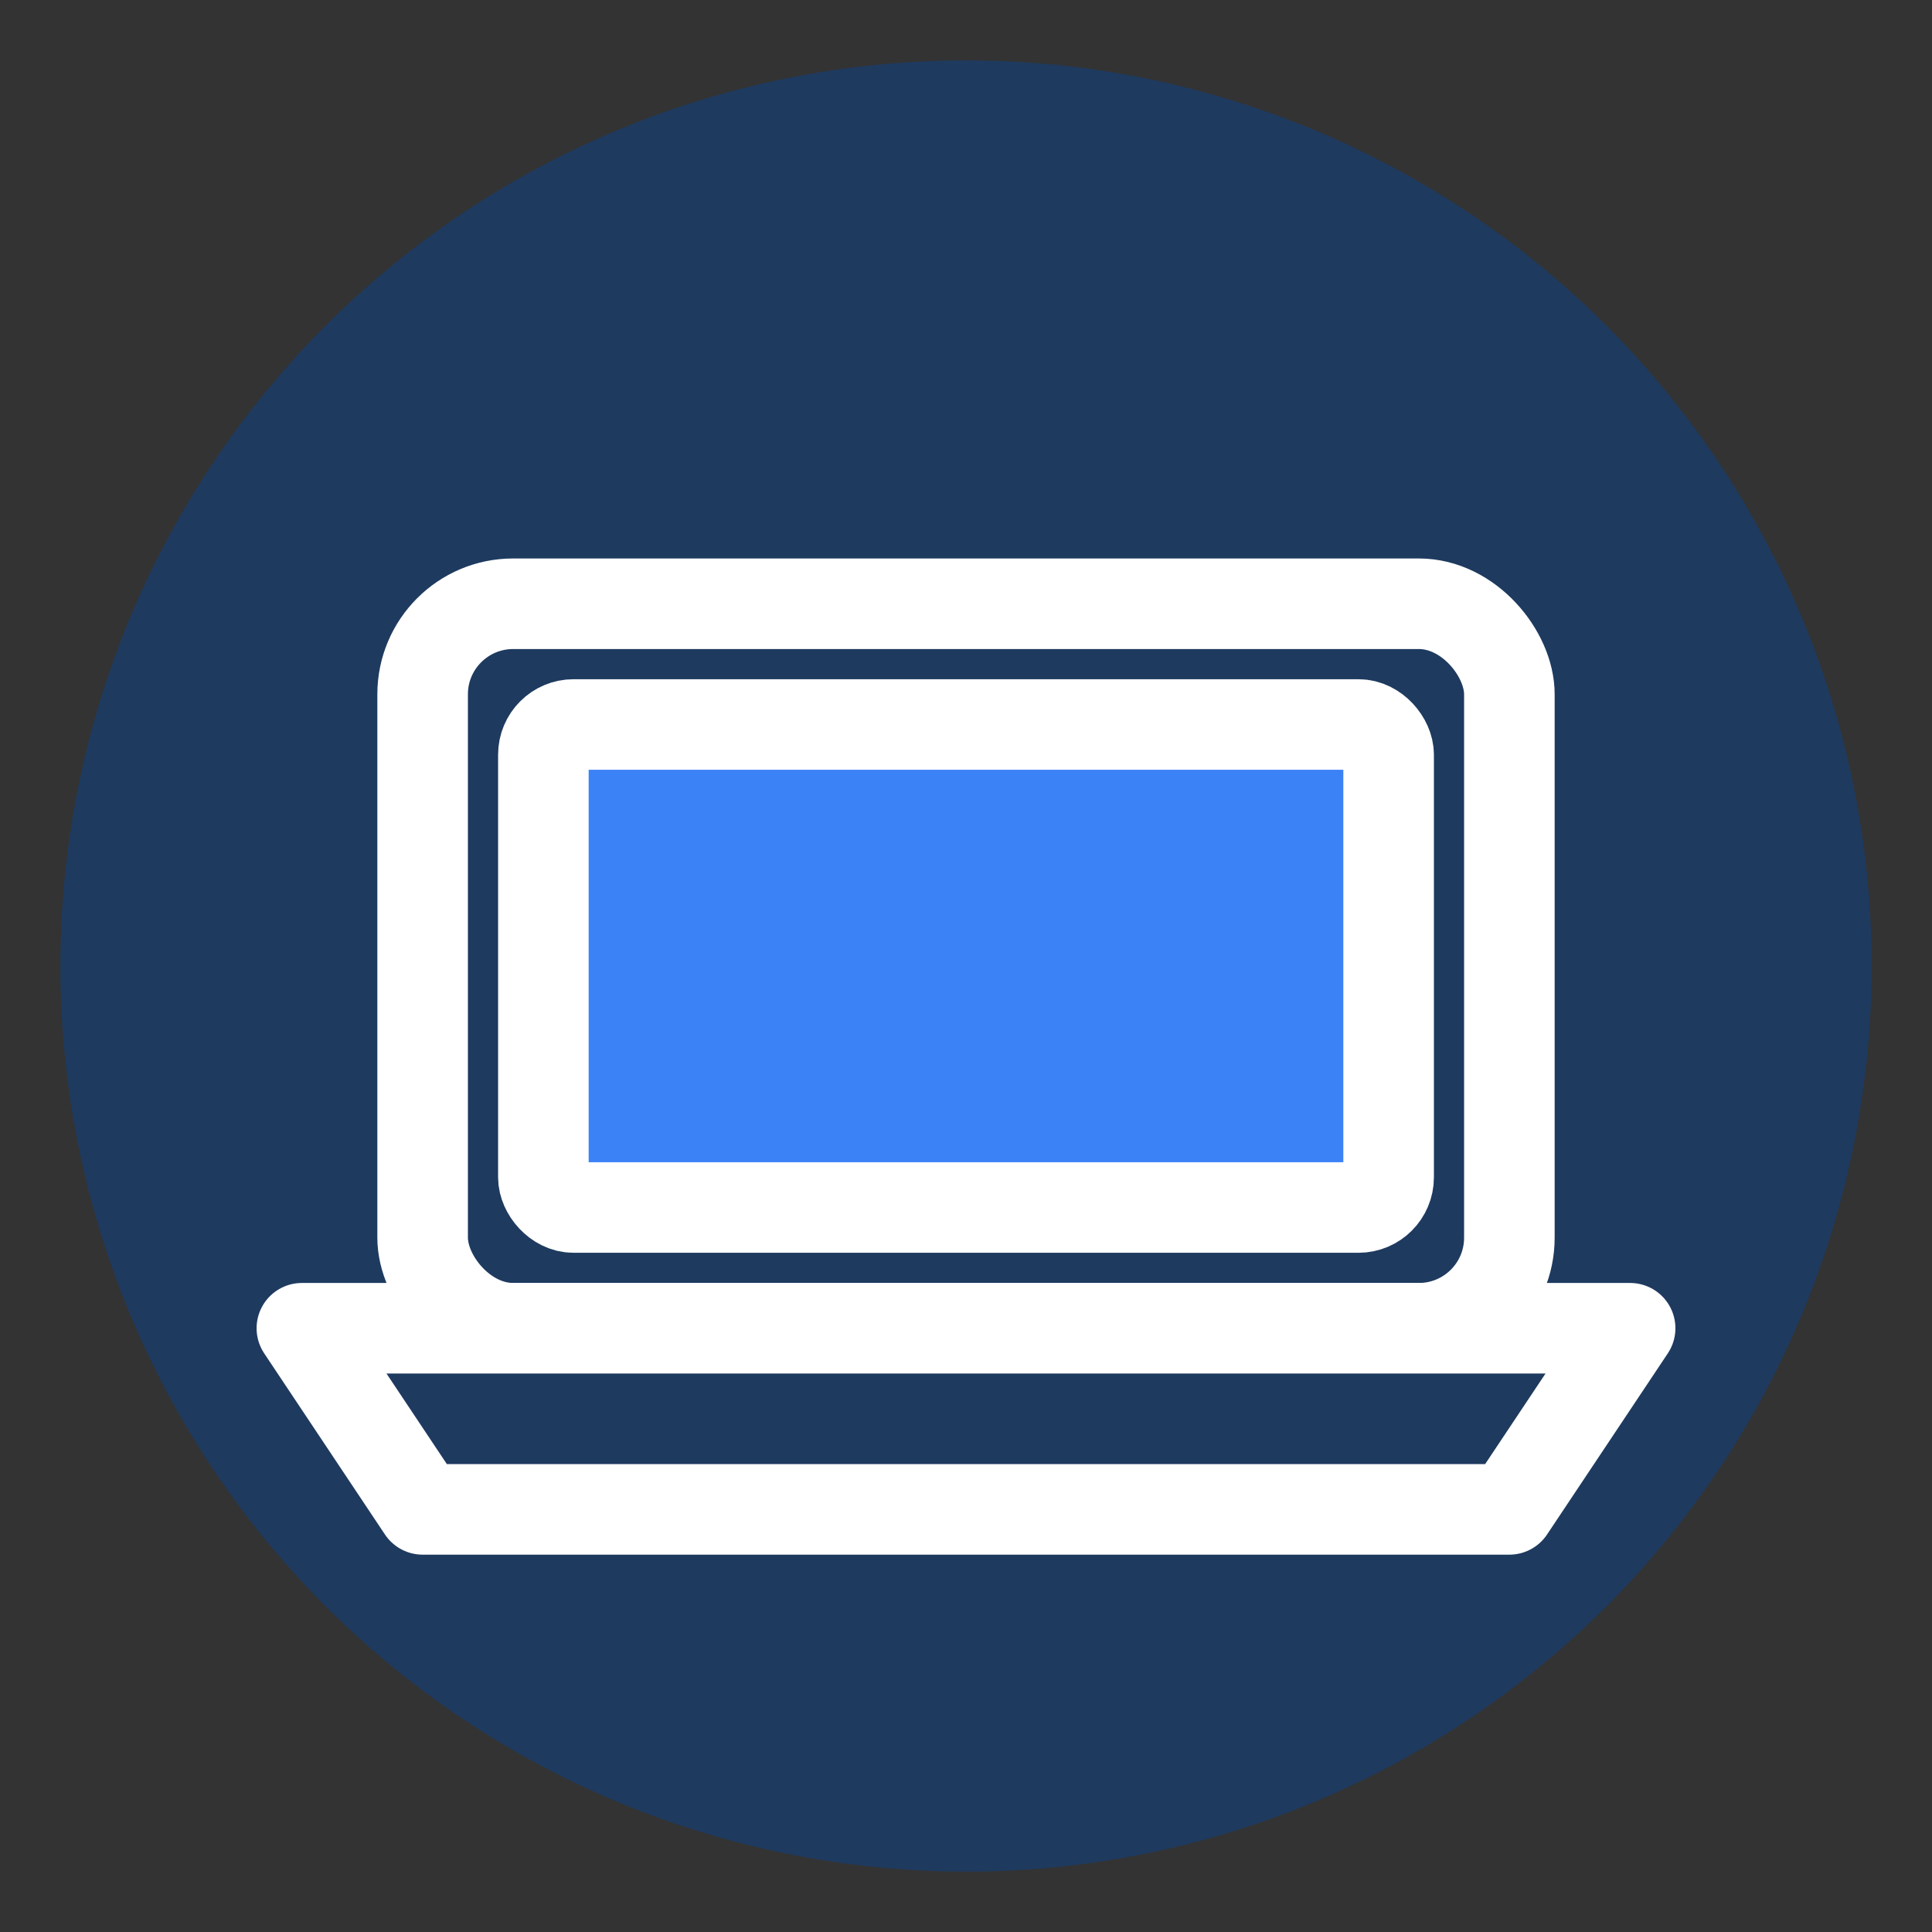 <svg xmlns="http://www.w3.org/2000/svg" viewBox="0 0 32 32">
  <rect x="0" y="0" width="32" height="32" fill="#333333" stroke="none"/>
  <circle cx="16" cy="16" r="15" fill="#1e3a5f"/>
  <g fill="none" stroke="white" stroke-width="1.5" stroke-linecap="round" stroke-linejoin="round">
    <!-- Laptop base -->
    <rect x="7" y="10" width="18" height="12" rx="1.5" fill="none"/>
    <!-- Screen -->
    <rect x="9" y="12" width="14" height="8" rx="0.5" fill="#3b82f6"/>
    <!-- Keyboard base -->
    <path d="M5 22h22l-2 3H7l-2-3z" fill="#1e3a5f" stroke="white"/>
  </g>
</svg>
